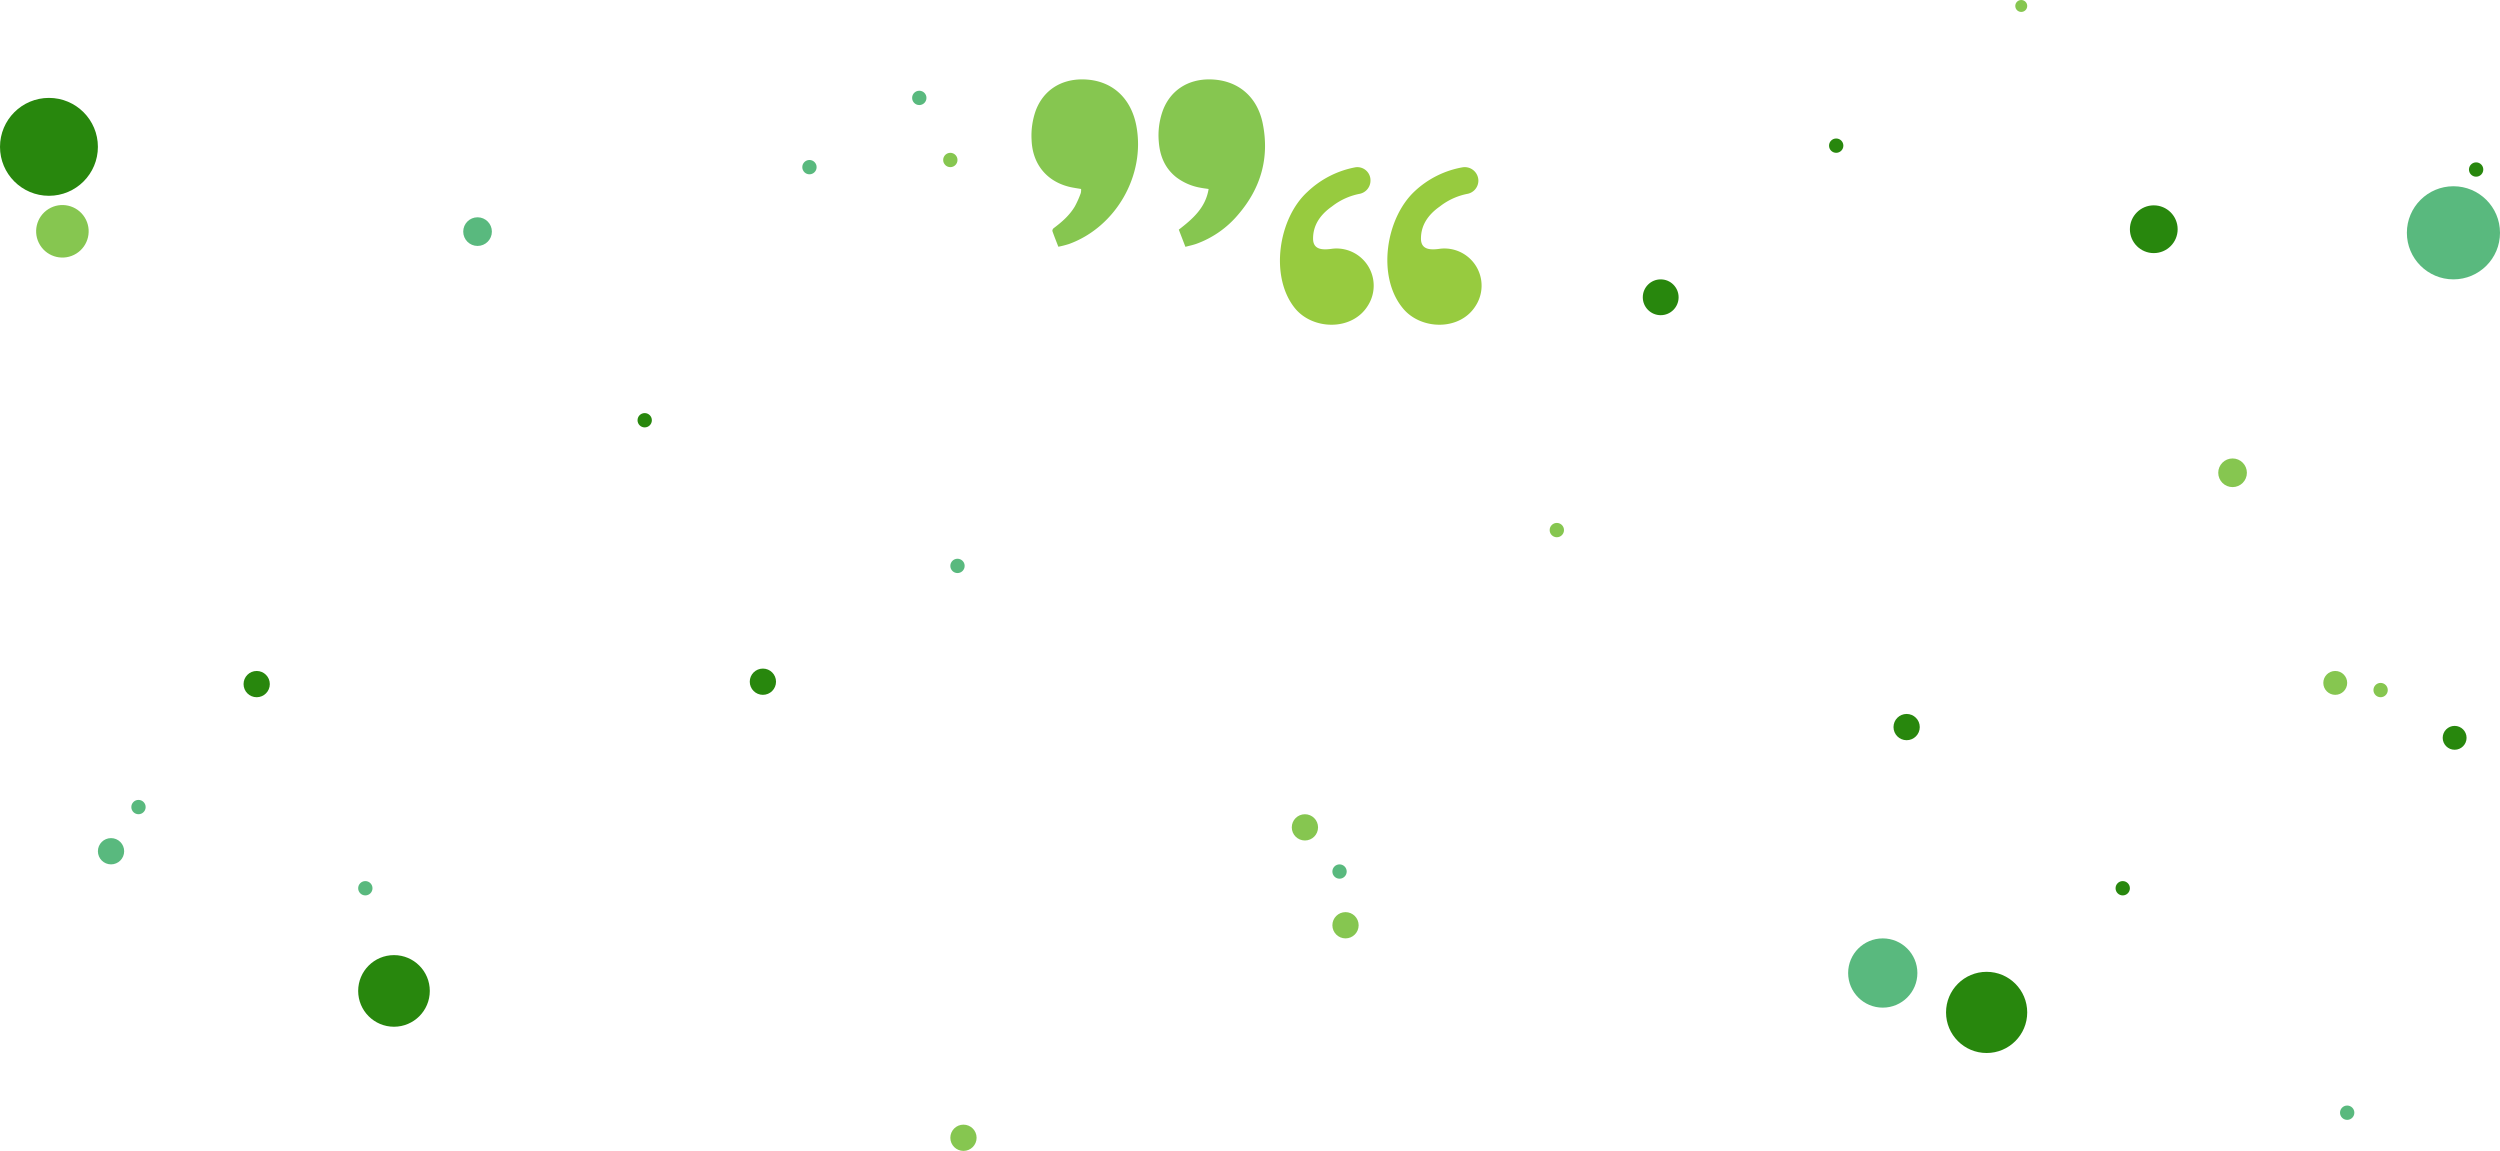 <svg xmlns="http://www.w3.org/2000/svg" width="1047" height="482"><defs><style>.a{fill:#59b97e}.b{fill:#28870d}.c{fill:#86c650}</style></defs><g transform="translate(-493 -1874)"><circle class="a" cx="19.5" cy="19.5" r="19.5" transform="translate(1501 1952)"/><circle class="b" cx="17" cy="17" r="17" transform="translate(1308 2281)"/><circle class="b" cx="10" cy="10" r="10" transform="translate(1385 1960)"/><circle class="a" cx="14.5" cy="14.5" r="14.5" transform="translate(1267 2267)"/><circle class="c" cx="5" cy="5" r="5" transform="translate(1466 2155)"/><circle class="b" cx="5" cy="5" r="5" transform="translate(1516 2178)"/><circle class="b" cx="3" cy="3" r="3" transform="translate(1379 2243)"/><circle class="b" cx="3" cy="3" r="3" transform="translate(1527 1942)"/><circle class="b" cx="3" cy="3" r="3" transform="translate(1259 1932)"/><circle class="c" cx="3" cy="3" r="3" transform="translate(1487 2160)"/><circle class="c" cx="3" cy="3" r="3" transform="translate(888 1938)"/><circle class="b" cx="7.5" cy="7.5" r="7.5" transform="translate(1181 1991)"/><circle class="a" cx="3" cy="3" r="3" transform="translate(643 2243)"/><circle class="a" cx="3" cy="3" r="3" transform="translate(891 2108)"/><circle class="a" cx="3" cy="3" r="3" transform="translate(1051 2236)"/><circle class="a" cx="3" cy="3" r="3" transform="translate(1473 2337)"/><circle class="a" cx="3" cy="3" r="3" transform="translate(829 1941)"/><circle class="a" cx="3" cy="3" r="3" transform="translate(875 1912)"/><circle class="a" cx="3" cy="3" r="3" transform="translate(548 2209)"/><circle class="b" cx="3" cy="3" r="3" transform="translate(760 2047)"/><circle class="c" cx="3" cy="3" r="3" transform="translate(1142 2093)"/><circle class="c" cx="11" cy="11" r="11" transform="rotate(148 -15.925 1063.787)"/><circle class="a" cx="6" cy="6" r="6" transform="translate(687 1965)"/><circle class="b" cx="20.5" cy="20.5" r="20.5" transform="translate(493 1915)"/><circle class="c" cx="5.5" cy="5.5" r="5.5" transform="translate(1051 2256)"/><circle class="c" cx="5.5" cy="5.5" r="5.5" transform="translate(1034 2215)"/><circle class="c" cx="2.5" cy="2.5" r="2.5" transform="translate(1337 1874)"/><circle class="b" cx="15" cy="15" r="15" transform="translate(643 2274)"/><circle class="b" cx="5.5" cy="5.5" r="5.5" transform="translate(807 2154)"/><circle class="b" cx="5.5" cy="5.5" r="5.5" transform="translate(1286 2173)"/><circle class="c" cx="5.5" cy="5.5" r="5.5" transform="translate(891 2345)"/><circle class="a" cx="5.5" cy="5.5" r="5.5" transform="translate(534 2225)"/><circle class="b" cx="5.5" cy="5.5" r="5.5" transform="translate(595 2155)"/><circle class="c" cx="6" cy="6" r="6" transform="translate(1422 2066)"/></g><path class="c" d="M475.903 52.712c3.882 20.556-8.471 42.267-28.144 49.456a42.262 42.262 0 01-4.523 1.166c-.9-2.332-1.76-4.45-2.5-6.6a1.5 1.5 0 01.576-1.2c3.421-2.562 6.628-5.37 8.833-9.081a39.439 39.439 0 002.484-5.583 5.806 5.806 0 00.132-1.725c-1.513-.262-2.929-.459-4.326-.755-9.919-2.184-16-9.524-16.4-19.655a31.436 31.436 0 011.727-12.4c3.158-8.435 10.478-13.246 19.87-13.082 11.711.197 20.001 7.455 22.271 19.459zm52.914-1.067c-2.34-11.462-10.675-18.211-22.024-18.391-9.343-.148-16.63 4.63-19.788 13.005a30.485 30.485 0 00-1.694 13.186c.461 5.846 2.517 10.936 7.222 14.713a23.3 23.3 0 0010.344 4.483c.986.2 2.006.311 3.29.509-1.266 7.882-6.69 12.545-12.484 17.029.888 2.332 1.792 4.646 2.764 7.192 1.71-.46 3.29-.772 4.8-1.33a41.184 41.184 0 0017.355-12.234c9.491-11.068 13.126-23.827 10.215-38.162z"/><path d="M619.147 75.617a5.656 5.656 0 01-4.492 5.549 27.079 27.079 0 00-11.627 5.285q-7.928 5.55-7.928 13.475c0 5.021 4.492 4.757 8.192 4.228a15.567 15.567 0 0114.799 23.785c-6.607 10.835-23.255 10.306-30.654 1.057-10.834-13.213-7.135-37.524 5.021-48.887a39.254 39.254 0 0120.083-10.041 5.714 5.714 0 016.606 5.549zm-45.187 0a5.656 5.656 0 01-4.492 5.549 27.079 27.079 0 00-11.627 5.285q-7.928 5.55-7.928 13.475c0 5.021 4.492 4.757 8.192 4.228a15.567 15.567 0 0114.8 23.783c-6.609 10.837-23.257 10.308-30.656 1.059-10.57-13.212-6.87-37.524 5.285-48.622a39.676 39.676 0 0120.084-10.306 5.5 5.5 0 016.342 5.549z" fill="#97cb3f"/></svg>